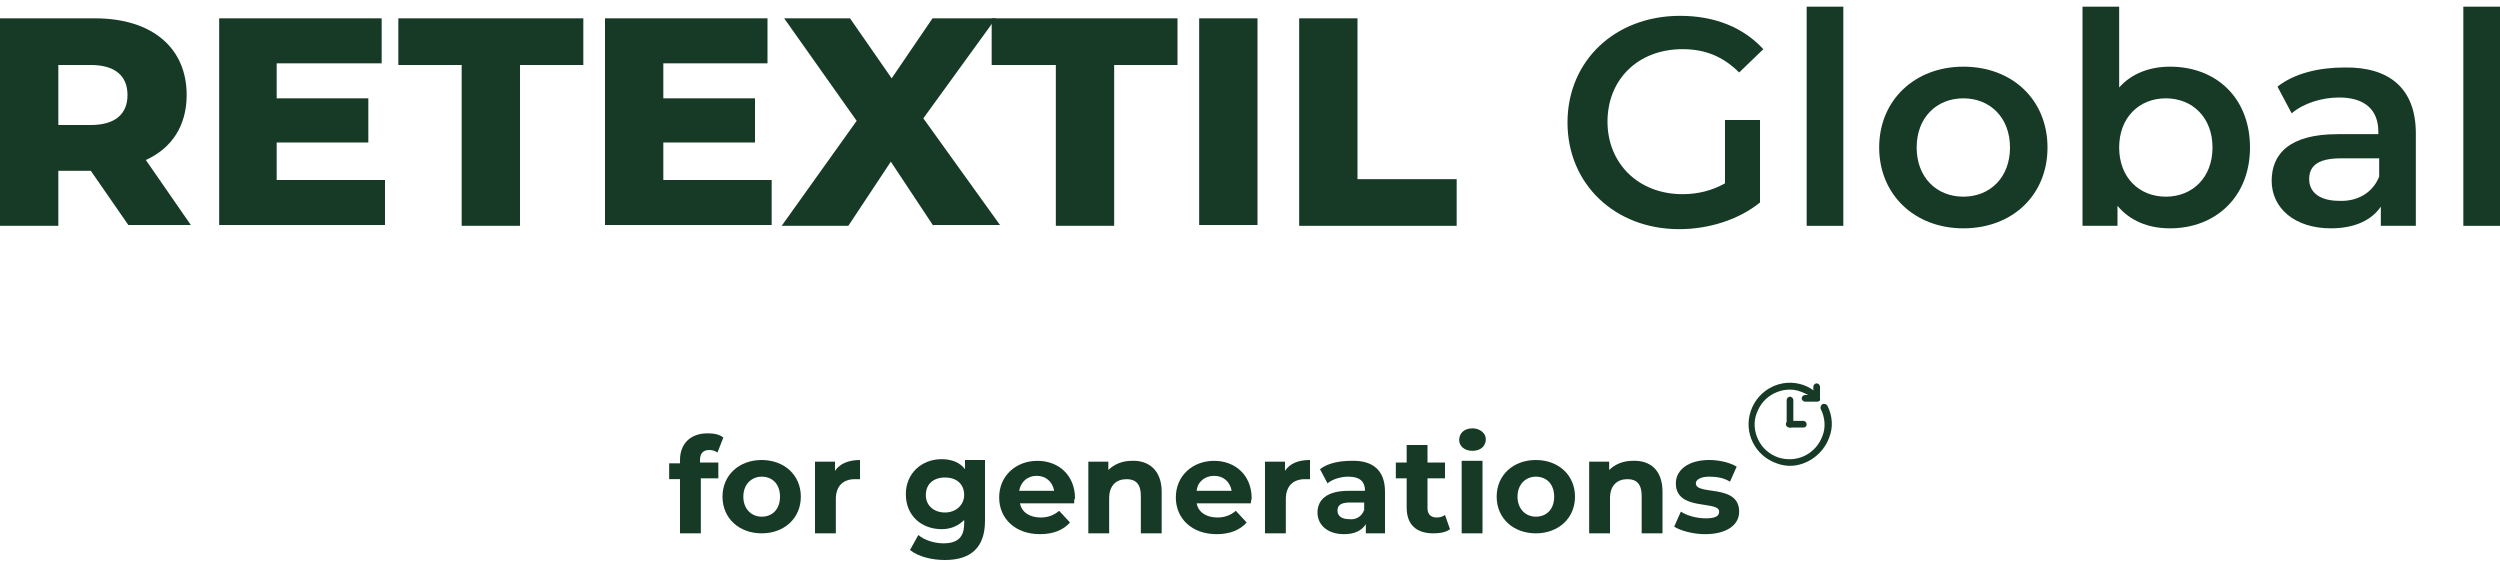 <?xml version="1.0" encoding="utf-8"?>
<!-- Generator: Adobe Illustrator 27.9.0, SVG Export Plug-In . SVG Version: 6.00 Build 0)  -->
<svg version="1.1" id="Lag_1" xmlns="http://www.w3.org/2000/svg" xmlns:xlink="http://www.w3.org/1999/xlink" x="0px" y="0px"
	 viewBox="0 0 300 68" style="enable-background:new 0 0 300 68;" xml:space="preserve">
<style type="text/css">
	.st0{fill:#173A27;}
</style>
<g>
	<g>
		<path class="st0" d="M10.9,20.5H7v6.6H0V2.2h11.4c6.8,0,11,3.5,11,9.2c0,3.7-1.8,6.4-4.9,7.8l5.4,7.8h-7.5L10.9,20.5z M10.9,7.8H7
			V15h3.9c2.9,0,4.4-1.3,4.4-3.6C15.3,9.1,13.8,7.8,10.9,7.8z"/>
		<path class="st0" d="M46.2,21.6v5.4H26.3V2.2h19.5v5.4H33.2v4.2h11v5.3h-11v4.5H46.2z"/>
		<path class="st0" d="M55.4,7.8h-7.6V2.2H70v5.6h-7.6v19.3h-7V7.8z"/>
		<path class="st0" d="M92.6,21.6v5.4H72.6V2.2h19.5v5.4H79.6v4.2h11v5.3h-11v4.5H92.6z"/>
		<path class="st0" d="M112,27.1l-5.1-7.7l-5.1,7.7h-8l9-12.6L94.1,2.2h7.9l5,7.2l4.9-7.2h7.6l-8.7,12l9.2,12.8H112z"/>
		<path class="st0" d="M126.7,7.8H119V2.2h22.3v5.6h-7.6v19.3h-7V7.8z"/>
		<path class="st0" d="M143.9,2.2h7v24.8h-7V2.2z"/>
		<path class="st0" d="M155.9,2.2h7v19.3h11.9v5.6h-18.9V2.2z"/>
	</g>
	<g>
		<path class="st0" d="M206.8,14.4h4.4v9.9c-2.6,2.1-6.2,3.2-9.7,3.2c-7.7,0-13.4-5.4-13.4-12.8c0-7.4,5.7-12.8,13.5-12.8
			c4.2,0,7.6,1.4,10,4l-2.9,2.8c-2-2-4.2-2.8-6.8-2.8c-5.3,0-9,3.6-9,8.7c0,5,3.7,8.7,9,8.7c1.8,0,3.5-0.4,5.1-1.3V14.4z"/>
		<path class="st0" d="M216.8,0.8h4.4v26.3h-4.4V0.8z"/>
		<path class="st0" d="M225.5,17.7c0-5.7,4.3-9.7,10.1-9.7c5.9,0,10.1,4,10.1,9.7c0,5.7-4.2,9.7-10.1,9.7
			C229.7,27.4,225.5,23.3,225.5,17.7z M241.2,17.7c0-3.6-2.4-5.9-5.6-5.9c-3.2,0-5.6,2.3-5.6,5.9c0,3.6,2.4,5.9,5.6,5.9
			C238.8,23.6,241.2,21.3,241.2,17.7z"/>
		<path class="st0" d="M270,17.7c0,5.9-4.1,9.7-9.6,9.7c-2.6,0-4.8-0.9-6.3-2.7v2.4h-4.2V0.8h4.4v9.7c1.5-1.7,3.7-2.5,6.1-2.5
			C266,8,270,11.8,270,17.7z M265.5,17.7c0-3.6-2.4-5.9-5.6-5.9c-3.2,0-5.6,2.3-5.6,5.9c0,3.6,2.4,5.9,5.6,5.9
			C263.1,23.6,265.5,21.3,265.5,17.7z"/>
		<path class="st0" d="M289.9,16v11.1h-4.2v-2.3c-1.1,1.6-3.1,2.6-6,2.6c-4.3,0-7.1-2.4-7.1-5.7c0-3.2,2.1-5.6,7.9-5.6h4.9v-0.3
			c0-2.6-1.6-4.1-4.7-4.1c-2.1,0-4.3,0.7-5.7,1.9l-1.7-3.2c2-1.6,5-2.3,8-2.3C286.7,8,289.9,10.6,289.9,16z M285.5,21.2V19h-4.6
			c-3,0-3.8,1.1-3.8,2.5c0,1.6,1.3,2.6,3.6,2.6C282.8,24.2,284.7,23.2,285.5,21.2z"/>
		<path class="st0" d="M295.6,0.8h4.4v26.3h-4.4V0.8z"/>
	</g>
</g>
<g>
	<g>
		<g>
			<g>
				<path class="st0" d="M214.8,51.3c-0.2,0-0.4-0.2-0.4-0.4v-2.9c0-0.2,0.2-0.4,0.4-0.4s0.4,0.2,0.4,0.4v2.9
					C215.2,51.1,215,51.3,214.8,51.3z"/>
			</g>
		</g>
		<g>
			<g>
				<path class="st0" d="M216.4,51.3h-1.7c-0.2,0-0.4-0.2-0.4-0.4s0.2-0.4,0.4-0.4h1.7c0.2,0,0.4,0.2,0.4,0.4S216.7,51.3,216.4,51.3
					z"/>
			</g>
		</g>
		<g>
			<g>
				<path class="st0" d="M214.8,55.9c-0.5,0-1.1-0.1-1.6-0.3c-2.6-0.9-4-3.7-3.1-6.3c0.9-2.6,3.7-4,6.3-3.1c0.6,0.2,1.2,0.6,1.7,1
					c0.2,0.2,0.2,0.4,0,0.6c-0.2,0.2-0.4,0.2-0.6,0c-0.4-0.4-0.9-0.6-1.4-0.8c-1-0.4-2.2-0.3-3.2,0.2c-1,0.5-1.7,1.3-2.1,2.4
					c-0.4,1-0.3,2.2,0.2,3.2c0.5,1,1.3,1.7,2.4,2.1c2.2,0.7,4.5-0.4,5.3-2.6c0.4-1,0.3-2.2-0.2-3.2c-0.1-0.2,0-0.5,0.2-0.6
					c0.2-0.1,0.5,0,0.6,0.2c0.6,1.2,0.7,2.6,0.2,3.8C218.8,54.5,216.8,55.9,214.8,55.9z"/>
			</g>
		</g>
		<g>
			<g>
				<path class="st0" d="M218.1,48.2h-1.5c-0.2,0-0.4-0.2-0.4-0.4c0-0.2,0.2-0.4,0.4-0.4h1v-1c0-0.2,0.2-0.4,0.4-0.4
					c0.2,0,0.4,0.2,0.4,0.4v1.5C218.5,48,218.3,48.2,218.1,48.2z"/>
			</g>
		</g>
	</g>
	<path class="st0" d="M84,55.5h2.2v1.9h-2.1V64h-2.5v-6.5h-1.3v-1.9h1.3v-0.4c0-1.9,1.2-3.2,3.3-3.2c0.7,0,1.4,0.1,1.9,0.5l-0.7,1.8
		c-0.3-0.2-0.6-0.3-1-0.3c-0.7,0-1.1,0.4-1.1,1.2V55.5z"/>
	<path class="st0" d="M86.7,59.6c0-2.6,2-4.4,4.7-4.4s4.7,1.8,4.7,4.4s-2,4.4-4.7,4.4S86.7,62.2,86.7,59.6z M93.6,59.6
		c0-1.5-0.9-2.4-2.2-2.4c-1.2,0-2.2,0.9-2.2,2.4c0,1.5,1,2.4,2.2,2.4C92.7,62,93.6,61.1,93.6,59.6z"/>
	<path class="st0" d="M103.2,55.2v2.3c-0.2,0-0.4,0-0.6,0c-1.4,0-2.3,0.8-2.3,2.4V64h-2.5v-8.6h2.4v1.1
		C100.8,55.6,101.9,55.2,103.2,55.2z"/>
	<g>
		<path class="st0" d="M118.2,55.3v7.2c0,3.2-1.7,4.7-4.8,4.7c-1.6,0-3.2-0.4-4.2-1.2l1-1.8c0.7,0.6,1.9,1,3,1
			c1.8,0,2.5-0.8,2.5-2.4v-0.4c-0.7,0.7-1.6,1.1-2.7,1.1c-2.4,0-4.3-1.6-4.3-4.2c0-2.5,1.9-4.2,4.3-4.2c1.2,0,2.2,0.4,2.8,1.2v-1.1
			H118.2z M115.7,59.4c0-1.3-0.9-2.1-2.3-2.1s-2.3,0.8-2.3,2.1s1,2.1,2.3,2.1S115.7,60.6,115.7,59.4z"/>
		<path class="st0" d="M128.9,60.4h-6.5c0.2,1.1,1.2,1.7,2.5,1.7c0.9,0,1.6-0.3,2.2-0.8l1.3,1.4c-0.8,0.9-2,1.4-3.6,1.4
			c-3,0-4.9-1.9-4.9-4.4c0-2.6,2-4.4,4.6-4.4c2.5,0,4.5,1.7,4.5,4.5C128.9,59.9,128.9,60.1,128.9,60.4z M122.3,58.9h4.2
			c-0.2-1.1-1-1.8-2.1-1.8C123.3,57.1,122.5,57.8,122.3,58.9z"/>
		<path class="st0" d="M139.4,59V64h-2.5v-4.5c0-1.4-0.6-2-1.7-2c-1.2,0-2.1,0.7-2.1,2.3V64h-2.5v-8.6h2.4v1
			c0.7-0.7,1.7-1.1,2.8-1.1C137.8,55.2,139.4,56.4,139.4,59z"/>
		<path class="st0" d="M150.1,60.4h-6.5c0.2,1.1,1.2,1.7,2.5,1.7c0.9,0,1.6-0.3,2.2-0.8l1.3,1.4c-0.8,0.9-2,1.4-3.6,1.4
			c-3,0-4.9-1.9-4.9-4.4c0-2.6,2-4.4,4.6-4.4c2.5,0,4.5,1.7,4.5,4.5C150.2,59.9,150.1,60.1,150.1,60.4z M143.6,58.9h4.2
			c-0.2-1.1-1-1.8-2.1-1.8C144.6,57.1,143.7,57.8,143.6,58.9z"/>
		<path class="st0" d="M157.2,55.2v2.3c-0.2,0-0.4,0-0.6,0c-1.4,0-2.3,0.8-2.3,2.4V64h-2.5v-8.6h2.4v1.1
			C154.8,55.6,155.8,55.2,157.2,55.2z"/>
		<path class="st0" d="M166.2,59V64h-2.3v-1.1c-0.5,0.8-1.4,1.2-2.6,1.2c-2,0-3.2-1.1-3.2-2.6c0-1.5,1.1-2.6,3.7-2.6h2
			c0-1.1-0.6-1.7-2-1.7c-0.9,0-1.9,0.3-2.5,0.8l-0.9-1.7c0.9-0.7,2.3-1,3.7-1C164.7,55.2,166.2,56.4,166.2,59z M163.7,61.2v-0.9H162
			c-1.2,0-1.5,0.4-1.5,1c0,0.6,0.5,1,1.4,1C162.7,62.4,163.4,62,163.7,61.2z"/>
		<path class="st0" d="M174,63.5c-0.5,0.4-1.3,0.5-2,0.5c-2,0-3.2-1-3.2-3.1v-3.5h-1.3v-1.9h1.3v-2.1h2.5v2.1h2.1v1.9h-2.1V61
			c0,0.7,0.4,1.1,1.1,1.1c0.4,0,0.7-0.1,1-0.3L174,63.5z"/>
		<path class="st0" d="M175.1,52.8c0-0.8,0.6-1.4,1.6-1.4c0.9,0,1.6,0.6,1.6,1.3c0,0.8-0.6,1.4-1.6,1.4
			C175.7,54.1,175.1,53.5,175.1,52.8z M175.4,55.3h2.5V64h-2.5V55.3z"/>
		<path class="st0" d="M179.6,59.6c0-2.6,2-4.4,4.7-4.4s4.7,1.8,4.7,4.4s-2,4.4-4.7,4.4S179.6,62.2,179.6,59.6z M186.5,59.6
			c0-1.5-0.9-2.4-2.2-2.4c-1.2,0-2.2,0.9-2.2,2.4s1,2.4,2.2,2.4C185.6,62,186.5,61.1,186.5,59.6z"/>
		<path class="st0" d="M199.5,59V64H197v-4.5c0-1.4-0.6-2-1.7-2c-1.2,0-2.1,0.7-2.1,2.3V64h-2.5v-8.6h2.4v1c0.7-0.7,1.7-1.1,2.8-1.1
			C198,55.2,199.5,56.4,199.5,59z"/>
		<path class="st0" d="M200.9,63.2l0.8-1.8c0.8,0.5,1.9,0.8,3,0.8c1.2,0,1.6-0.3,1.6-0.8c0-1.4-5.2,0-5.2-3.4c0-1.6,1.5-2.8,4-2.8
			c1.2,0,2.5,0.3,3.3,0.8l-0.8,1.8c-0.8-0.5-1.7-0.6-2.5-0.6c-1.1,0-1.6,0.4-1.6,0.8c0,1.5,5.2,0,5.2,3.4c0,1.6-1.5,2.7-4.1,2.7
			C203.2,64.1,201.7,63.7,200.9,63.2z"/>
	</g>
</g>
</svg>
